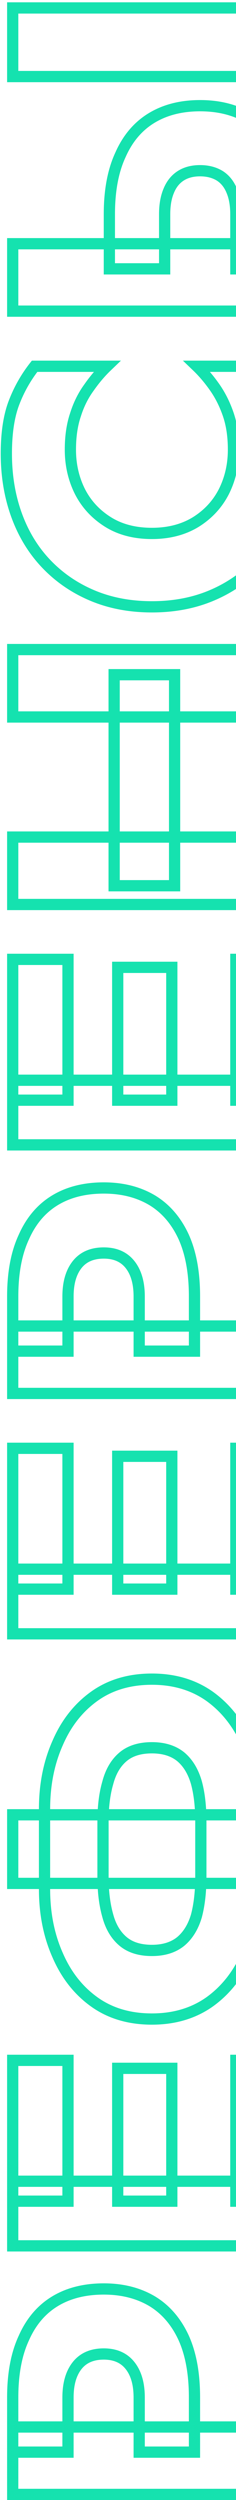 <?xml version="1.0" encoding="UTF-8"?> <svg xmlns="http://www.w3.org/2000/svg" width="89" height="940" viewBox="0 0 89 940" fill="none"><mask id="path-1-outside-1_414_546" maskUnits="userSpaceOnUse" x="-0.607" y="-0.013" width="115" height="941" fill="black"><rect fill="white" x="-0.607" y="-0.013" width="115" height="941"></rect><path d="M4.793 937.886L4.793 912.536H109.793L109.793 937.886H4.793ZM25.643 921.986H4.793L4.793 901.436C4.793 892.536 6.193 885.086 8.993 879.086C11.693 872.986 15.593 868.386 20.693 865.286C25.793 862.186 31.943 860.636 39.143 860.636C46.143 860.636 52.243 862.186 57.443 865.286C62.543 868.386 66.493 872.986 69.293 879.086C71.993 885.086 73.343 892.536 73.343 901.436V921.986H52.493L52.493 901.436C52.493 896.336 51.343 892.336 49.043 889.436C46.743 886.536 43.443 885.086 39.143 885.086C34.743 885.086 31.393 886.536 29.093 889.436C26.793 892.336 25.643 896.336 25.643 901.436L25.643 921.986ZM109.793 827.629H88.943L88.943 774.679H109.793V827.629ZM25.643 827.629H4.793L4.793 774.679H25.643L25.643 827.629ZM64.793 827.629H44.393L44.393 777.679H64.793V827.629ZM4.793 844.429L4.793 820.129H109.793V844.429H4.793ZM4.793 708.148L4.793 682.348H109.793V708.148L4.793 708.148ZM57.293 657.148C52.693 657.148 49.043 658.298 46.343 660.598C43.643 662.898 41.743 666.148 40.643 670.348C39.443 674.448 38.843 679.298 38.843 684.898V705.598C38.843 711.198 39.443 716.098 40.643 720.298C41.743 724.398 43.643 727.598 46.343 729.898C49.043 732.198 52.693 733.348 57.293 733.348C61.793 733.348 65.443 732.198 68.243 729.898C70.943 727.598 72.893 724.398 74.093 720.298C75.193 716.098 75.743 711.198 75.743 705.598V684.898C75.743 679.298 75.193 674.448 74.093 670.348C72.893 666.148 70.943 662.898 68.243 660.598C65.443 658.298 61.793 657.148 57.293 657.148ZM57.293 631.348C65.693 631.348 72.943 633.498 79.043 637.798C85.043 642.098 89.693 647.948 92.993 655.348C96.193 662.748 97.793 671.048 97.793 680.248V710.248C97.793 719.448 96.193 727.748 92.993 735.148C89.693 742.548 85.043 748.398 79.043 752.698C72.943 756.998 65.693 759.148 57.293 759.148C48.793 759.148 41.543 756.998 35.543 752.698C29.543 748.398 24.943 742.548 21.743 735.148C18.443 727.748 16.793 719.448 16.793 710.248L16.793 680.248C16.793 671.048 18.443 662.748 21.743 655.348C24.943 647.948 29.543 642.098 35.543 637.798C41.543 633.498 48.793 631.348 57.293 631.348ZM109.793 597.502H88.943V544.552H109.793L109.793 597.502ZM25.643 597.502H4.793L4.793 544.552H25.643L25.643 597.502ZM64.793 597.502H44.393L44.393 547.552H64.793L64.793 597.502ZM4.793 614.302L4.793 590.002H109.793V614.302H4.793ZM4.793 523.921L4.793 498.571L109.793 498.571V523.921H4.793ZM25.643 508.021H4.793L4.793 487.471C4.793 478.571 6.193 471.121 8.993 465.121C11.693 459.021 15.593 454.421 20.693 451.321C25.793 448.221 31.943 446.671 39.143 446.671C46.143 446.671 52.243 448.221 57.443 451.321C62.543 454.421 66.493 459.021 69.293 465.121C71.993 471.121 73.343 478.571 73.343 487.471V508.021H52.493V487.471C52.493 482.371 51.343 478.371 49.043 475.471C46.743 472.571 43.443 471.121 39.143 471.121C34.743 471.121 31.393 472.571 29.093 475.471C26.793 478.371 25.643 482.371 25.643 487.471V508.021ZM109.793 413.664H88.943V360.714H109.793L109.793 413.664ZM25.643 413.664H4.793L4.793 360.714H25.643L25.643 413.664ZM64.793 413.664H44.393L44.393 363.714H64.793L64.793 413.664ZM4.793 430.464L4.793 406.164H109.793V430.464H4.793ZM65.843 333.033H43.043L43.043 253.683H65.843L65.843 333.033ZM4.793 269.583L4.793 244.233L109.793 244.233V269.583H4.793ZM4.793 340.083L4.793 314.733L109.793 314.733V340.083H4.793ZM57.293 200.563C63.693 200.563 69.243 199.113 73.943 196.213C78.543 193.313 82.043 189.513 84.443 184.813C86.843 180.013 88.043 174.763 88.043 169.063C88.043 164.063 87.393 159.663 86.093 155.863C84.793 152.063 83.093 148.663 80.993 145.663C78.893 142.663 76.643 140.013 74.243 137.713H101.543C104.843 141.913 107.443 146.513 109.343 151.513C111.243 156.513 112.193 162.863 112.193 170.563C112.193 178.963 110.893 186.713 108.293 193.813C105.693 200.913 101.943 207.013 97.043 212.113C92.143 217.213 86.343 221.163 79.643 223.963C72.943 226.763 65.493 228.163 57.293 228.163C49.093 228.163 41.643 226.763 34.943 223.963C28.243 221.163 22.443 217.213 17.543 212.113C12.643 207.013 8.893 200.913 6.293 193.813C3.693 186.713 2.393 178.963 2.393 170.563C2.393 162.863 3.343 156.513 5.243 151.513C7.143 146.513 9.743 141.913 13.043 137.713H40.343C37.943 140.013 35.693 142.663 33.593 145.663C31.393 148.663 29.693 152.063 28.493 155.863C27.193 159.663 26.543 164.063 26.543 169.063C26.543 174.763 27.743 180.013 30.143 184.813C32.543 189.513 36.043 193.313 40.643 196.213C45.243 199.113 50.793 200.563 57.293 200.563ZM4.793 28.787L4.793 2.987L109.793 2.987V28.787L4.793 28.787ZM4.793 116.987L4.793 91.637L109.793 91.637V116.987L4.793 116.987ZM62.093 101.087H41.243L41.243 80.537C41.243 71.637 42.643 64.187 45.443 58.187C48.143 52.087 52.043 47.487 57.143 44.387C62.243 41.287 68.343 39.737 75.443 39.737C82.543 39.737 88.693 41.287 93.893 44.387C98.993 47.487 102.943 52.087 105.743 58.187C108.443 64.187 109.793 71.637 109.793 80.537V101.087H88.943V80.537C88.943 77.137 88.443 74.237 87.443 71.837C86.443 69.337 84.943 67.437 82.943 66.137C80.843 64.837 78.343 64.187 75.443 64.187C72.543 64.187 70.093 64.837 68.093 66.137C66.093 67.437 64.593 69.337 63.593 71.837C62.593 74.237 62.093 77.137 62.093 80.537V101.087Z"></path></mask><path d="M4.793 937.886L4.793 912.536H109.793L109.793 937.886H4.793ZM25.643 921.986H4.793L4.793 901.436C4.793 892.536 6.193 885.086 8.993 879.086C11.693 872.986 15.593 868.386 20.693 865.286C25.793 862.186 31.943 860.636 39.143 860.636C46.143 860.636 52.243 862.186 57.443 865.286C62.543 868.386 66.493 872.986 69.293 879.086C71.993 885.086 73.343 892.536 73.343 901.436V921.986H52.493L52.493 901.436C52.493 896.336 51.343 892.336 49.043 889.436C46.743 886.536 43.443 885.086 39.143 885.086C34.743 885.086 31.393 886.536 29.093 889.436C26.793 892.336 25.643 896.336 25.643 901.436L25.643 921.986ZM109.793 827.629H88.943L88.943 774.679H109.793V827.629ZM25.643 827.629H4.793L4.793 774.679H25.643L25.643 827.629ZM64.793 827.629H44.393L44.393 777.679H64.793V827.629ZM4.793 844.429L4.793 820.129H109.793V844.429H4.793ZM4.793 708.148L4.793 682.348H109.793V708.148L4.793 708.148ZM57.293 657.148C52.693 657.148 49.043 658.298 46.343 660.598C43.643 662.898 41.743 666.148 40.643 670.348C39.443 674.448 38.843 679.298 38.843 684.898V705.598C38.843 711.198 39.443 716.098 40.643 720.298C41.743 724.398 43.643 727.598 46.343 729.898C49.043 732.198 52.693 733.348 57.293 733.348C61.793 733.348 65.443 732.198 68.243 729.898C70.943 727.598 72.893 724.398 74.093 720.298C75.193 716.098 75.743 711.198 75.743 705.598V684.898C75.743 679.298 75.193 674.448 74.093 670.348C72.893 666.148 70.943 662.898 68.243 660.598C65.443 658.298 61.793 657.148 57.293 657.148ZM57.293 631.348C65.693 631.348 72.943 633.498 79.043 637.798C85.043 642.098 89.693 647.948 92.993 655.348C96.193 662.748 97.793 671.048 97.793 680.248V710.248C97.793 719.448 96.193 727.748 92.993 735.148C89.693 742.548 85.043 748.398 79.043 752.698C72.943 756.998 65.693 759.148 57.293 759.148C48.793 759.148 41.543 756.998 35.543 752.698C29.543 748.398 24.943 742.548 21.743 735.148C18.443 727.748 16.793 719.448 16.793 710.248L16.793 680.248C16.793 671.048 18.443 662.748 21.743 655.348C24.943 647.948 29.543 642.098 35.543 637.798C41.543 633.498 48.793 631.348 57.293 631.348ZM109.793 597.502H88.943V544.552H109.793L109.793 597.502ZM25.643 597.502H4.793L4.793 544.552H25.643L25.643 597.502ZM64.793 597.502H44.393L44.393 547.552H64.793L64.793 597.502ZM4.793 614.302L4.793 590.002H109.793V614.302H4.793ZM4.793 523.921L4.793 498.571L109.793 498.571V523.921H4.793ZM25.643 508.021H4.793L4.793 487.471C4.793 478.571 6.193 471.121 8.993 465.121C11.693 459.021 15.593 454.421 20.693 451.321C25.793 448.221 31.943 446.671 39.143 446.671C46.143 446.671 52.243 448.221 57.443 451.321C62.543 454.421 66.493 459.021 69.293 465.121C71.993 471.121 73.343 478.571 73.343 487.471V508.021H52.493V487.471C52.493 482.371 51.343 478.371 49.043 475.471C46.743 472.571 43.443 471.121 39.143 471.121C34.743 471.121 31.393 472.571 29.093 475.471C26.793 478.371 25.643 482.371 25.643 487.471V508.021ZM109.793 413.664H88.943V360.714H109.793L109.793 413.664ZM25.643 413.664H4.793L4.793 360.714H25.643L25.643 413.664ZM64.793 413.664H44.393L44.393 363.714H64.793L64.793 413.664ZM4.793 430.464L4.793 406.164H109.793V430.464H4.793ZM65.843 333.033H43.043L43.043 253.683H65.843L65.843 333.033ZM4.793 269.583L4.793 244.233L109.793 244.233V269.583H4.793ZM4.793 340.083L4.793 314.733L109.793 314.733V340.083H4.793ZM57.293 200.563C63.693 200.563 69.243 199.113 73.943 196.213C78.543 193.313 82.043 189.513 84.443 184.813C86.843 180.013 88.043 174.763 88.043 169.063C88.043 164.063 87.393 159.663 86.093 155.863C84.793 152.063 83.093 148.663 80.993 145.663C78.893 142.663 76.643 140.013 74.243 137.713H101.543C104.843 141.913 107.443 146.513 109.343 151.513C111.243 156.513 112.193 162.863 112.193 170.563C112.193 178.963 110.893 186.713 108.293 193.813C105.693 200.913 101.943 207.013 97.043 212.113C92.143 217.213 86.343 221.163 79.643 223.963C72.943 226.763 65.493 228.163 57.293 228.163C49.093 228.163 41.643 226.763 34.943 223.963C28.243 221.163 22.443 217.213 17.543 212.113C12.643 207.013 8.893 200.913 6.293 193.813C3.693 186.713 2.393 178.963 2.393 170.563C2.393 162.863 3.343 156.513 5.243 151.513C7.143 146.513 9.743 141.913 13.043 137.713H40.343C37.943 140.013 35.693 142.663 33.593 145.663C31.393 148.663 29.693 152.063 28.493 155.863C27.193 159.663 26.543 164.063 26.543 169.063C26.543 174.763 27.743 180.013 30.143 184.813C32.543 189.513 36.043 193.313 40.643 196.213C45.243 199.113 50.793 200.563 57.293 200.563ZM4.793 28.787L4.793 2.987L109.793 2.987V28.787L4.793 28.787ZM4.793 116.987L4.793 91.637L109.793 91.637V116.987L4.793 116.987ZM62.093 101.087H41.243L41.243 80.537C41.243 71.637 42.643 64.187 45.443 58.187C48.143 52.087 52.043 47.487 57.143 44.387C62.243 41.287 68.343 39.737 75.443 39.737C82.543 39.737 88.693 41.287 93.893 44.387C98.993 47.487 102.943 52.087 105.743 58.187C108.443 64.187 109.793 71.637 109.793 80.537V101.087H88.943V80.537C88.943 77.137 88.443 74.237 87.443 71.837C86.443 69.337 84.943 67.437 82.943 66.137C80.843 64.837 78.343 64.187 75.443 64.187C72.543 64.187 70.093 64.837 68.093 66.137C66.093 67.437 64.593 69.337 63.593 71.837C62.593 74.237 62.093 77.137 62.093 80.537V101.087Z" stroke="#15E2AF" stroke-width="4.236" mask="url(#path-1-outside-1_414_546)"></path></svg> 
